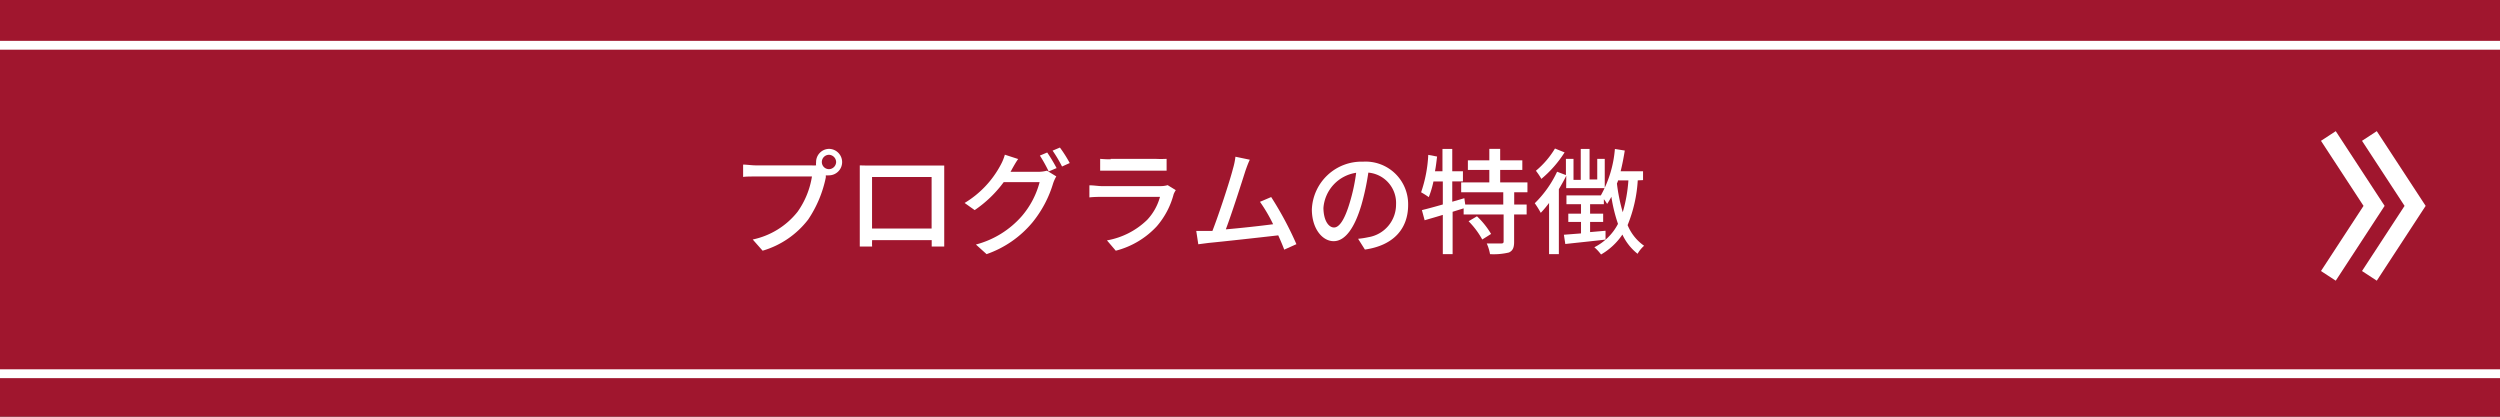 <svg xmlns="http://www.w3.org/2000/svg" viewBox="0 0 283.3 47.22">
  <rect x="0" y="0" width="283.3" height="47.22" fill="#333333" stroke="none"/>
  <defs>
    <style>
      .a {
        fill: #bc102e;
        opacity: 0.8;
      }

      .b {
        fill: #fff;
      }

      .c, .d {
        fill: none;
        stroke: #fff;
        stroke-miterlimit: 10;
      }

      .d {
        stroke-width: 2px;
      }
    </style>
  </defs>
  <g>
    <rect class="a" width="283.3" height="47.22"/>
    <g>
      <path class="b" d="M93.93,16.87a1.5,1.5,0,1,1,0,3,2.09,2.09,0,0,1-.35,0c0,.07,0,.17,0,.24a13.28,13.28,0,0,1-2,4.77,10.08,10.08,0,0,1-5.16,3.53L85.3,27.14A8.78,8.78,0,0,0,90.38,24a9.45,9.45,0,0,0,1.63-4h-6.4c-.54,0-1.07,0-1.4.05V18.65c.36,0,1,.09,1.4.09h6.31a3.9,3.9,0,0,0,.56,0,1.39,1.39,0,0,1,0-.35A1.49,1.49,0,0,1,93.93,16.87Zm0,2.3a.83.83,0,0,0,.82-.81.84.84,0,0,0-.82-.82.82.82,0,0,0-.8.82A.81.81,0,0,0,93.93,19.17Z"/>
      <path class="b" d="M98.7,18.76H107c0,.35,0,.75,0,1.12v6.38c0,.46,0,1.58,0,1.68h-1.42c0-.07,0-.36,0-.73H98.83a5.9,5.9,0,0,0,0,.73H97.43c0-.12,0-1.16,0-1.68V19.87c0-.34,0-.79,0-1.13C98,18.76,98.38,18.76,98.7,18.76Zm.12,7.14h6.75V20.06H98.82Z"/>
      <path class="b" d="M114.7,19.13c-.06.11-.11.22-.19.34h3.13a3.81,3.81,0,0,0,1-.13l1.06.65a4.11,4.11,0,0,0-.36.79A12.84,12.84,0,0,1,117,25.2a11.81,11.81,0,0,1-5.2,3.6l-1.21-1.09a10.43,10.43,0,0,0,5.22-3.24,9.68,9.68,0,0,0,2-3.83h-4.07a13.49,13.49,0,0,1-3.29,3.17L109.31,23a11.11,11.11,0,0,0,4.08-4.3,5.49,5.49,0,0,0,.48-1.17l1.51.49C115.12,18.37,114.85,18.87,114.7,19.13Zm5-.07-.86.37a16.3,16.3,0,0,0-1-1.8l.83-.35A19,19,0,0,1,119.74,19.06Zm1.49-.57-.84.38a14.72,14.72,0,0,0-1.07-1.8l.83-.35A14.75,14.75,0,0,1,121.23,18.49Z"/>
      <path class="b" d="M133,22a9.07,9.07,0,0,1-1.91,3.64,9.57,9.57,0,0,1-4.65,2.77l-1-1.17A8.68,8.68,0,0,0,130,24.91a6.17,6.17,0,0,0,1.45-2.6h-6.62c-.31,0-.88,0-1.38.06V21c.51,0,1,.09,1.38.09h6.66a2.76,2.76,0,0,0,.83-.11l.92.57A2.51,2.51,0,0,0,133,22Zm-7.15-4h5.06A11.84,11.84,0,0,0,132.2,18v1.34c-.32,0-.84,0-1.28,0h-5c-.41,0-.88,0-1.25,0V18A11.59,11.59,0,0,0,125.87,18.05Z"/>
      <path class="b" d="M141.13,19.36c-.39,1.24-1.57,4.92-2.22,6.63,1.77-.15,4-.4,5.36-.58a17.64,17.64,0,0,0-1.49-2.54l1.27-.54a38,38,0,0,1,2.86,5.34l-1.38.62c-.17-.45-.4-1-.68-1.62-2.07.24-6.23.7-7.91.86l-1.15.15-.23-1.51c.4,0,.91,0,1.3,0,.15,0,.33,0,.53,0,.73-1.86,2-5.74,2.33-7.06a7.92,7.92,0,0,0,.28-1.35l1.63.34C141.48,18.4,141.33,18.79,141.13,19.36Z"/>
      <path class="b" d="M154.67,28.28l-.77-1.22a9.84,9.84,0,0,0,1.16-.18,3.74,3.74,0,0,0,3.14-3.7,3.45,3.45,0,0,0-3.14-3.62,28.07,28.07,0,0,1-.78,3.65c-.78,2.65-1.86,4.12-3.15,4.12s-2.47-1.43-2.47-3.6a5.64,5.64,0,0,1,5.81-5.41,4.82,4.82,0,0,1,5.1,4.9C159.57,26,157.83,27.83,154.67,28.28Zm-3.5-2.5c.58,0,1.2-.84,1.79-2.84a20.6,20.6,0,0,0,.72-3.36,4.36,4.36,0,0,0-3.71,4C150,25.09,150.61,25.78,151.17,25.78Z"/>
      <path class="b" d="M171.59,21.79v1.39H173V24.3h-1.42v3.1c0,.65-.14,1-.58,1.21a7.38,7.38,0,0,1-2.15.19,5.09,5.09,0,0,0-.37-1.21c.72,0,1.43,0,1.63,0s.28-.05.28-.23V24.3h-4.53v-.69l-1.25.39v4.8h-1.11V24.35c-.74.23-1.45.43-2.06.61l-.31-1.15c.65-.16,1.47-.38,2.37-.64V20.56h-1.06a10.83,10.83,0,0,1-.53,1.78,10,10,0,0,0-.87-.55,15.21,15.21,0,0,0,.81-4.24l1,.19c-.07.56-.13,1.13-.24,1.67h.85V16.88h1.11v2.53h1.21v1.15h-1.21v2.3l1.37-.4.1.72h4.31V21.79h-4.77V20.67h3.19V19.26h-2.43V18.17h2.43v-1.3H170v1.3h2.51v1.09H170v1.41h3.09v1.12Zm-4.22,2.72a9.28,9.28,0,0,1,1.6,2l-1,.63a9.37,9.37,0,0,0-1.55-2.07Z"/>
      <path class="b" d="M177.49,19.91c-.24.5-.53,1-.84,1.53V28.8h-1.11V23a12.31,12.31,0,0,1-.94,1.12,10.81,10.81,0,0,0-.68-1.09,12.28,12.28,0,0,0,2.53-3.57l1,.38V18h.86v2.38h.82V16.88h1v3.46H181V18h.85v3.32h-4.37Zm-.19-2.64a12.87,12.87,0,0,1-2.63,3,8.23,8.23,0,0,0-.62-.92,9.88,9.88,0,0,0,2.16-2.52Zm8.29,3.17a15.81,15.81,0,0,1-1.15,5.07,5.31,5.31,0,0,0,1.87,2.34,3.6,3.6,0,0,0-.74.91,6,6,0,0,1-1.72-2.18,7.31,7.31,0,0,1-2.42,2.26,4.8,4.8,0,0,0-.76-.82,6.13,6.13,0,0,0,2.68-2.65,17.92,17.92,0,0,1-.75-3.07,7.86,7.86,0,0,1-.48.81,5.33,5.33,0,0,0-.37-.54v.57h-1.56v1.07h1.48v.94h-1.48V26.3l1.75-.15v1c-1.61.19-3.31.36-4.56.5l-.16-1.05,1.94-.15V25.15h-1.44v-.94h1.44V23.14h-1.65v-1h3.9l0,0A12.89,12.89,0,0,0,183,16.88l1.12.18c-.13.81-.28,1.6-.47,2.35h2.54v1Zm-2.24,0c0,.12-.08.25-.12.36a20.06,20.06,0,0,0,.66,3.25,16.82,16.82,0,0,0,.64-3.61Z"/>
    </g>
    <line class="c" y1="42.35" x2="283.3" y2="42.35"/>
    <line class="c" y1="5.13" x2="283.3" y2="5.13"/>
    <g>
      <polyline class="d" points="268.5 31.26 273.68 23.33 268.5 15.41"/>
      <polyline class="d" points="263.85 31.26 269.03 23.33 263.85 15.41"/>
    </g>
  </g>
</svg>
